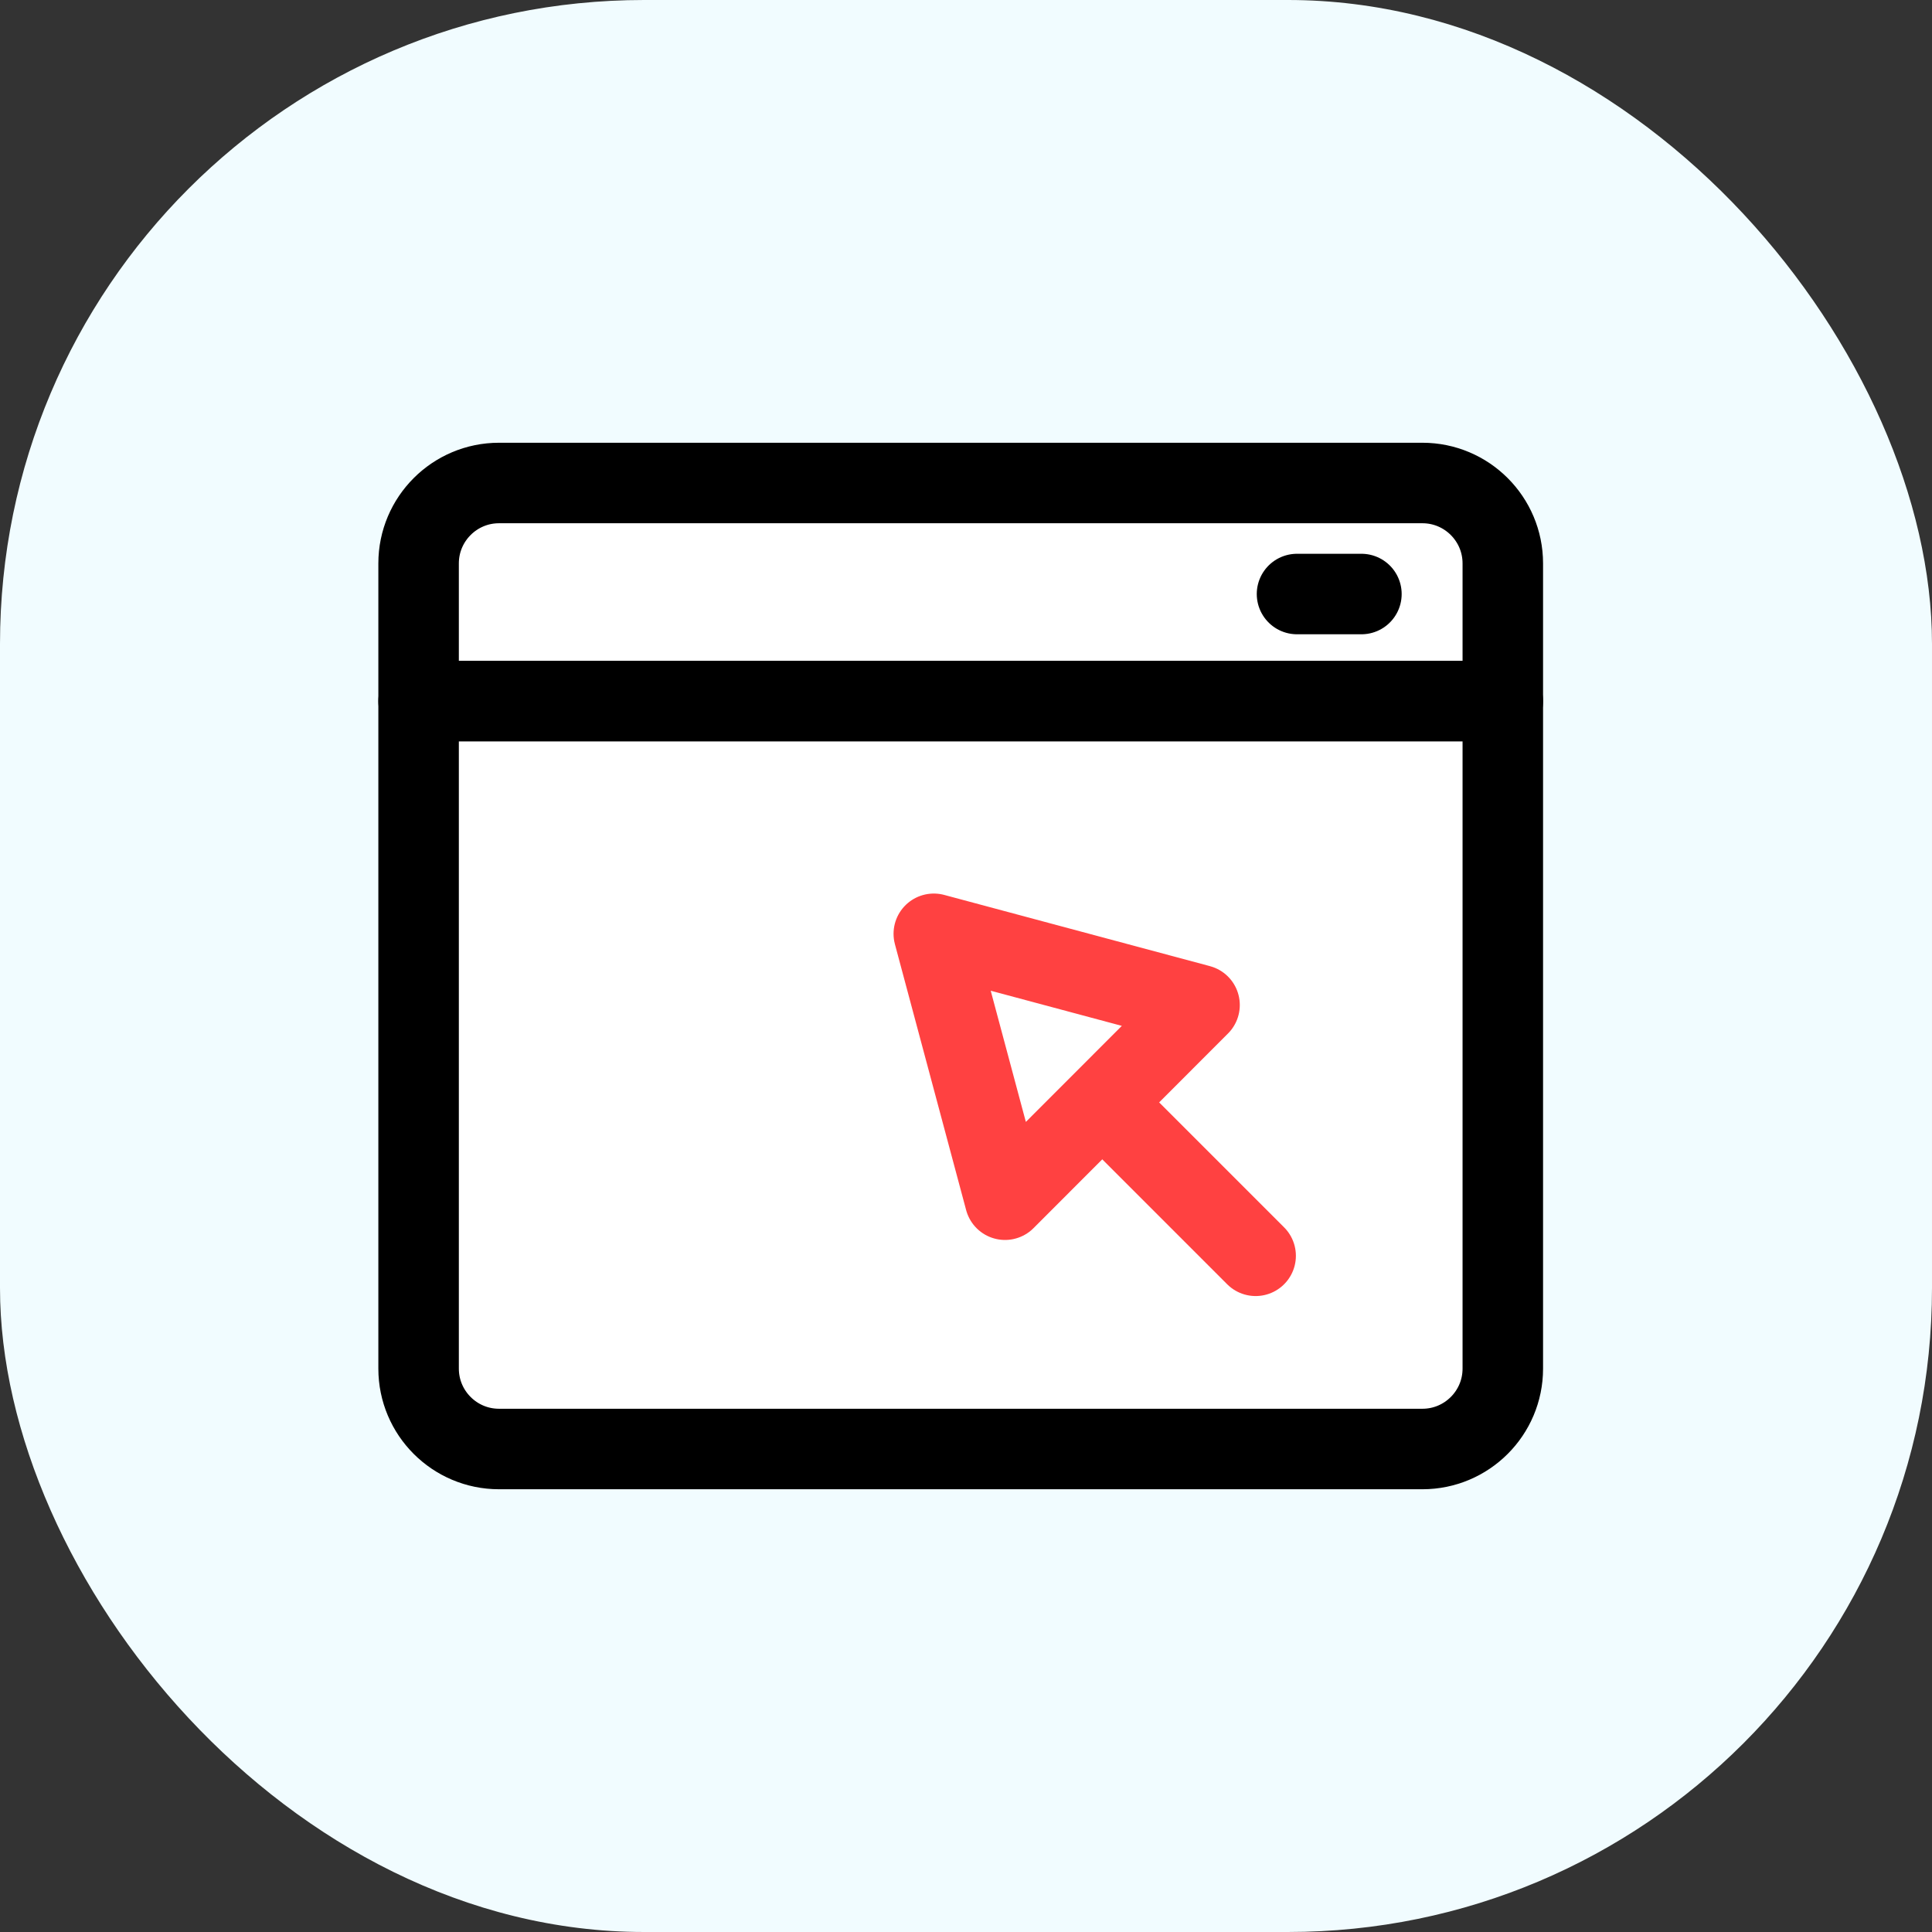 <svg width="60" height="60" viewBox="0 0 60 60" fill="none" xmlns="http://www.w3.org/2000/svg">
<rect x="0" y="0" width="60" height="60" fill="#333333" stroke="none"/>
<rect width="60" height="60" rx="20" fill="#F1FCFF"/>
<path d="M46.671 17.497C46.671 16.119 45.552 15 44.175 15H15.496C14.119 15 13 16.119 13 17.497V21.776H46.671V17.497Z" fill="white" stroke="black" stroke-width="2.5" stroke-linecap="round" stroke-linejoin="round"/>
<path d="M13 21.776V42.504C13 43.881 14.119 45 15.496 45H44.175C45.552 45 46.671 43.881 46.671 42.504V21.776H13Z" fill="white" stroke="black" stroke-width="2.5" stroke-linecap="round" stroke-linejoin="round"/>
<path d="M40.28 18.448H42.28" stroke="black" stroke-width="2.5" stroke-linecap="round" stroke-linejoin="round"/>
<path d="M32.881 32.886L38.995 39" stroke="#FF4141" stroke-width="2.5" stroke-linecap="round" stroke-linejoin="round"/>
<path d="M31.212 37.258L29 29L37.253 31.212L31.212 37.258Z" fill="white" stroke="#FF4141" stroke-width="2.5" stroke-linecap="round" stroke-linejoin="round"/>
</svg>

